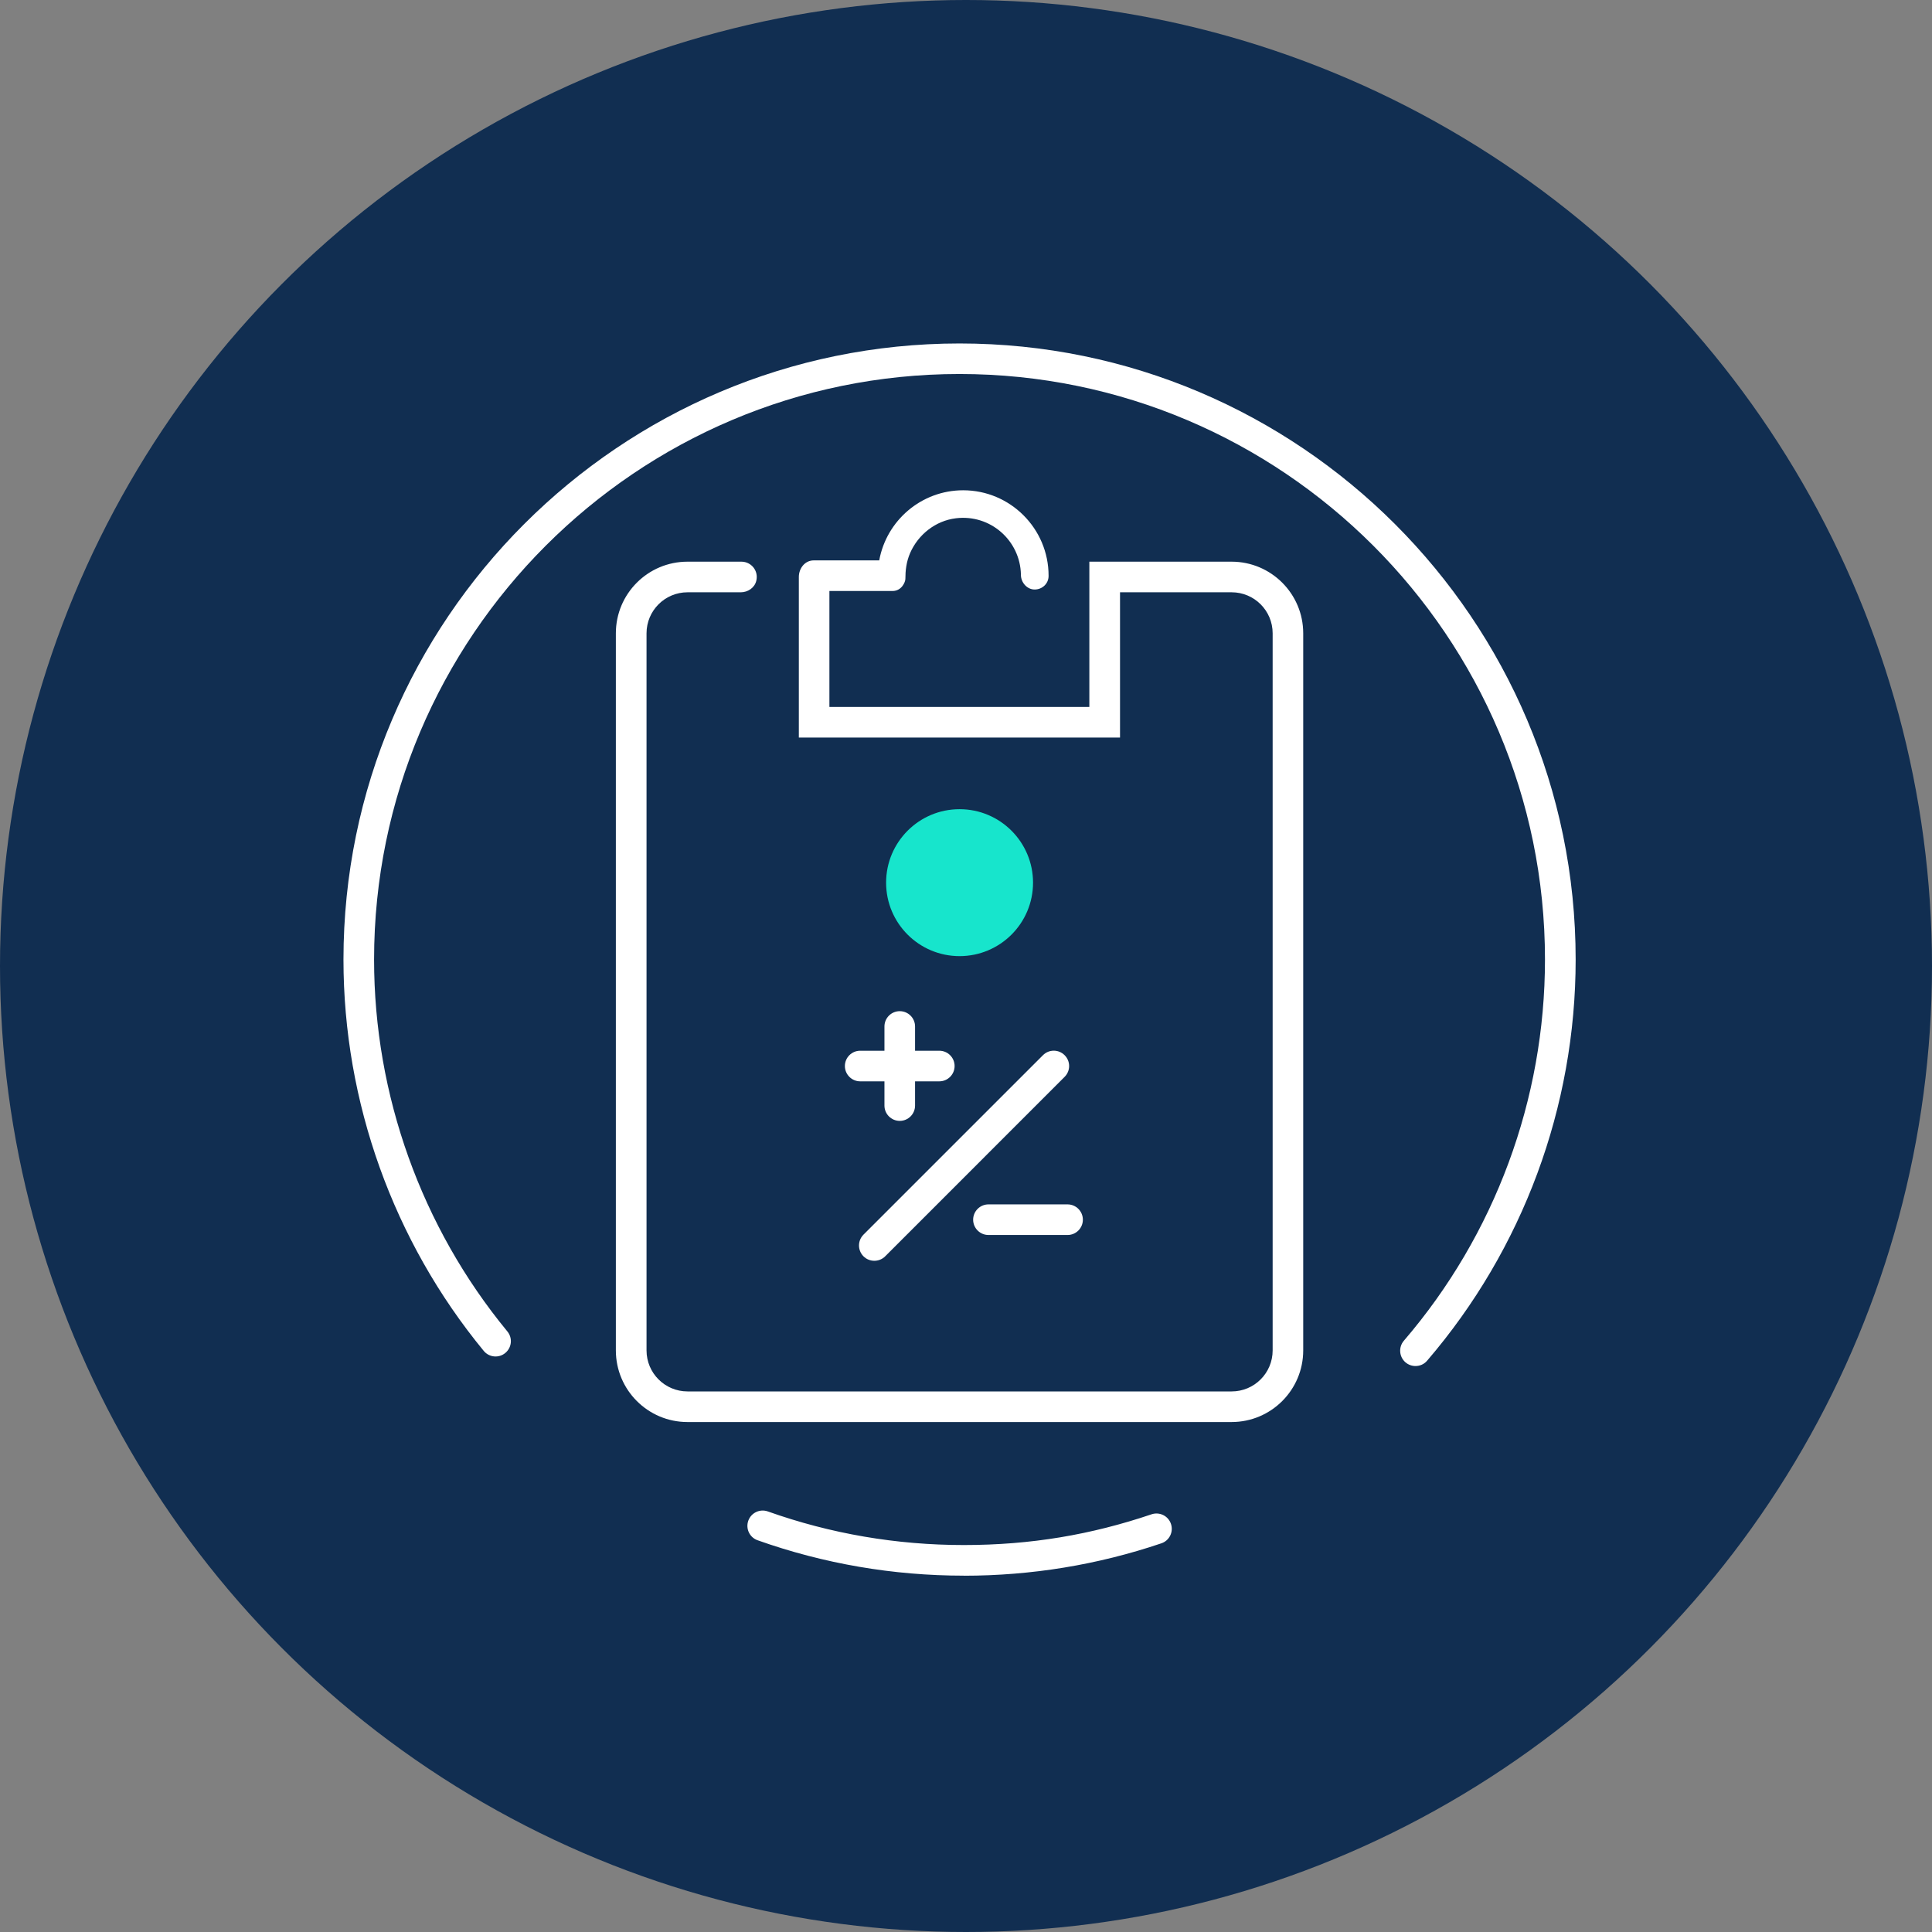 <svg width="90" height="90" viewBox="0 0 90 90" fill="none" xmlns="http://www.w3.org/2000/svg">
<rect x="0" y="0" width="90" height="90" fill="#808080" stroke="none"/>
<circle cx="45" cy="45" r="45" fill="#112E51"/>
<g clip-path="url(#clip0_754_2113)">
<path d="M65.939 63.635C65.774 63.635 65.608 63.578 65.474 63.464C65.175 63.207 65.141 62.756 65.397 62.457C69.638 57.52 71.971 51.214 71.971 44.697C71.971 29.658 59.736 17.423 44.697 17.423C29.658 17.423 17.426 29.661 17.426 44.7C17.426 51.009 19.631 57.163 23.635 62.023C23.886 62.328 23.843 62.776 23.538 63.027C23.236 63.278 22.785 63.235 22.534 62.93C18.322 57.814 16 51.34 16 44.7C16 28.874 28.874 16 44.7 16C60.526 16 73.4 28.874 73.4 44.7C73.4 51.556 70.942 58.193 66.481 63.386C66.341 63.552 66.142 63.635 65.939 63.635Z" fill="white"/>
<path d="M44.897 73.4C41.603 73.4 38.371 72.844 35.291 71.751C34.92 71.62 34.727 71.213 34.858 70.842C34.989 70.471 35.397 70.277 35.767 70.408C38.694 71.449 41.765 71.974 44.897 71.974C48.028 71.974 50.835 71.492 53.644 70.542C54.018 70.417 54.423 70.616 54.548 70.99C54.674 71.364 54.474 71.769 54.1 71.894C51.143 72.895 48.048 73.403 44.897 73.403V73.4Z" fill="white"/>
<path d="M44.7 44.54C46.59 44.54 48.123 43.008 48.123 41.118C48.123 39.228 46.59 37.695 44.7 37.695C42.81 37.695 41.278 39.228 41.278 41.118C41.278 43.008 42.81 44.54 44.7 44.54Z" fill="#17E5CC"/>
<path d="M57.372 26.165H50.746V32.932H38.637V27.531H41.577C42.005 27.531 42.176 27.109 42.176 26.969C42.176 26.587 42.216 26.182 42.398 25.76C42.778 24.893 43.588 24.257 44.529 24.143C46.146 23.946 47.523 25.189 47.558 26.758C47.558 26.778 47.558 26.758 47.558 26.778C47.558 27.134 47.843 27.462 48.197 27.462C48.55 27.462 48.847 27.189 48.847 26.832V26.818C48.847 24.625 47.062 22.839 44.868 22.839C42.917 22.839 41.295 24.251 40.958 26.105C40.958 26.105 37.924 26.105 37.909 26.105C37.487 26.105 37.213 26.484 37.213 26.878V34.358H52.175V27.591H57.374C58.43 27.591 59.285 28.446 59.285 29.502V62.907C59.285 63.963 58.43 64.818 57.374 64.818H32.029C30.973 64.818 30.118 63.963 30.118 62.907V29.502C30.118 28.446 30.973 27.591 32.029 27.591H34.507C34.841 27.591 35.154 27.38 35.231 27.055C35.345 26.584 34.992 26.165 34.538 26.165H32.026C30.183 26.165 28.689 27.659 28.689 29.502V62.907C28.689 64.75 30.183 66.244 32.026 66.244H57.372C59.214 66.244 60.709 64.75 60.709 62.907V29.502C60.709 27.659 59.214 26.165 57.372 26.165Z" fill="white"/>
<path d="M40.73 58.732C40.547 58.732 40.365 58.664 40.225 58.524C39.946 58.244 39.946 57.794 40.225 57.514L48.585 49.155C48.864 48.875 49.315 48.875 49.594 49.155C49.874 49.434 49.874 49.885 49.594 50.164L41.235 58.524C41.095 58.664 40.913 58.732 40.73 58.732Z" fill="white"/>
<path d="M43.756 48.947H42.627V47.817C42.627 47.424 42.307 47.104 41.914 47.104C41.52 47.104 41.201 47.424 41.201 47.817V48.947H40.071C39.678 48.947 39.358 49.266 39.358 49.66C39.358 50.053 39.678 50.373 40.071 50.373H41.201V51.502C41.201 51.896 41.52 52.215 41.914 52.215C42.307 52.215 42.627 51.896 42.627 51.502V50.373H43.756C44.15 50.373 44.469 50.053 44.469 49.66C44.469 49.266 44.15 48.947 43.756 48.947Z" fill="white"/>
<path d="M49.731 57.531H46.046C45.653 57.531 45.333 57.212 45.333 56.818C45.333 56.425 45.653 56.105 46.046 56.105H49.731C50.125 56.105 50.444 56.425 50.444 56.818C50.444 57.212 50.125 57.531 49.731 57.531Z" fill="white"/>
</g>
<defs>
<clipPath id="clip0_754_2113">
<rect width="57.4" height="57.4" fill="white" transform="translate(16 16)"/>
</clipPath>
</defs>
</svg>
